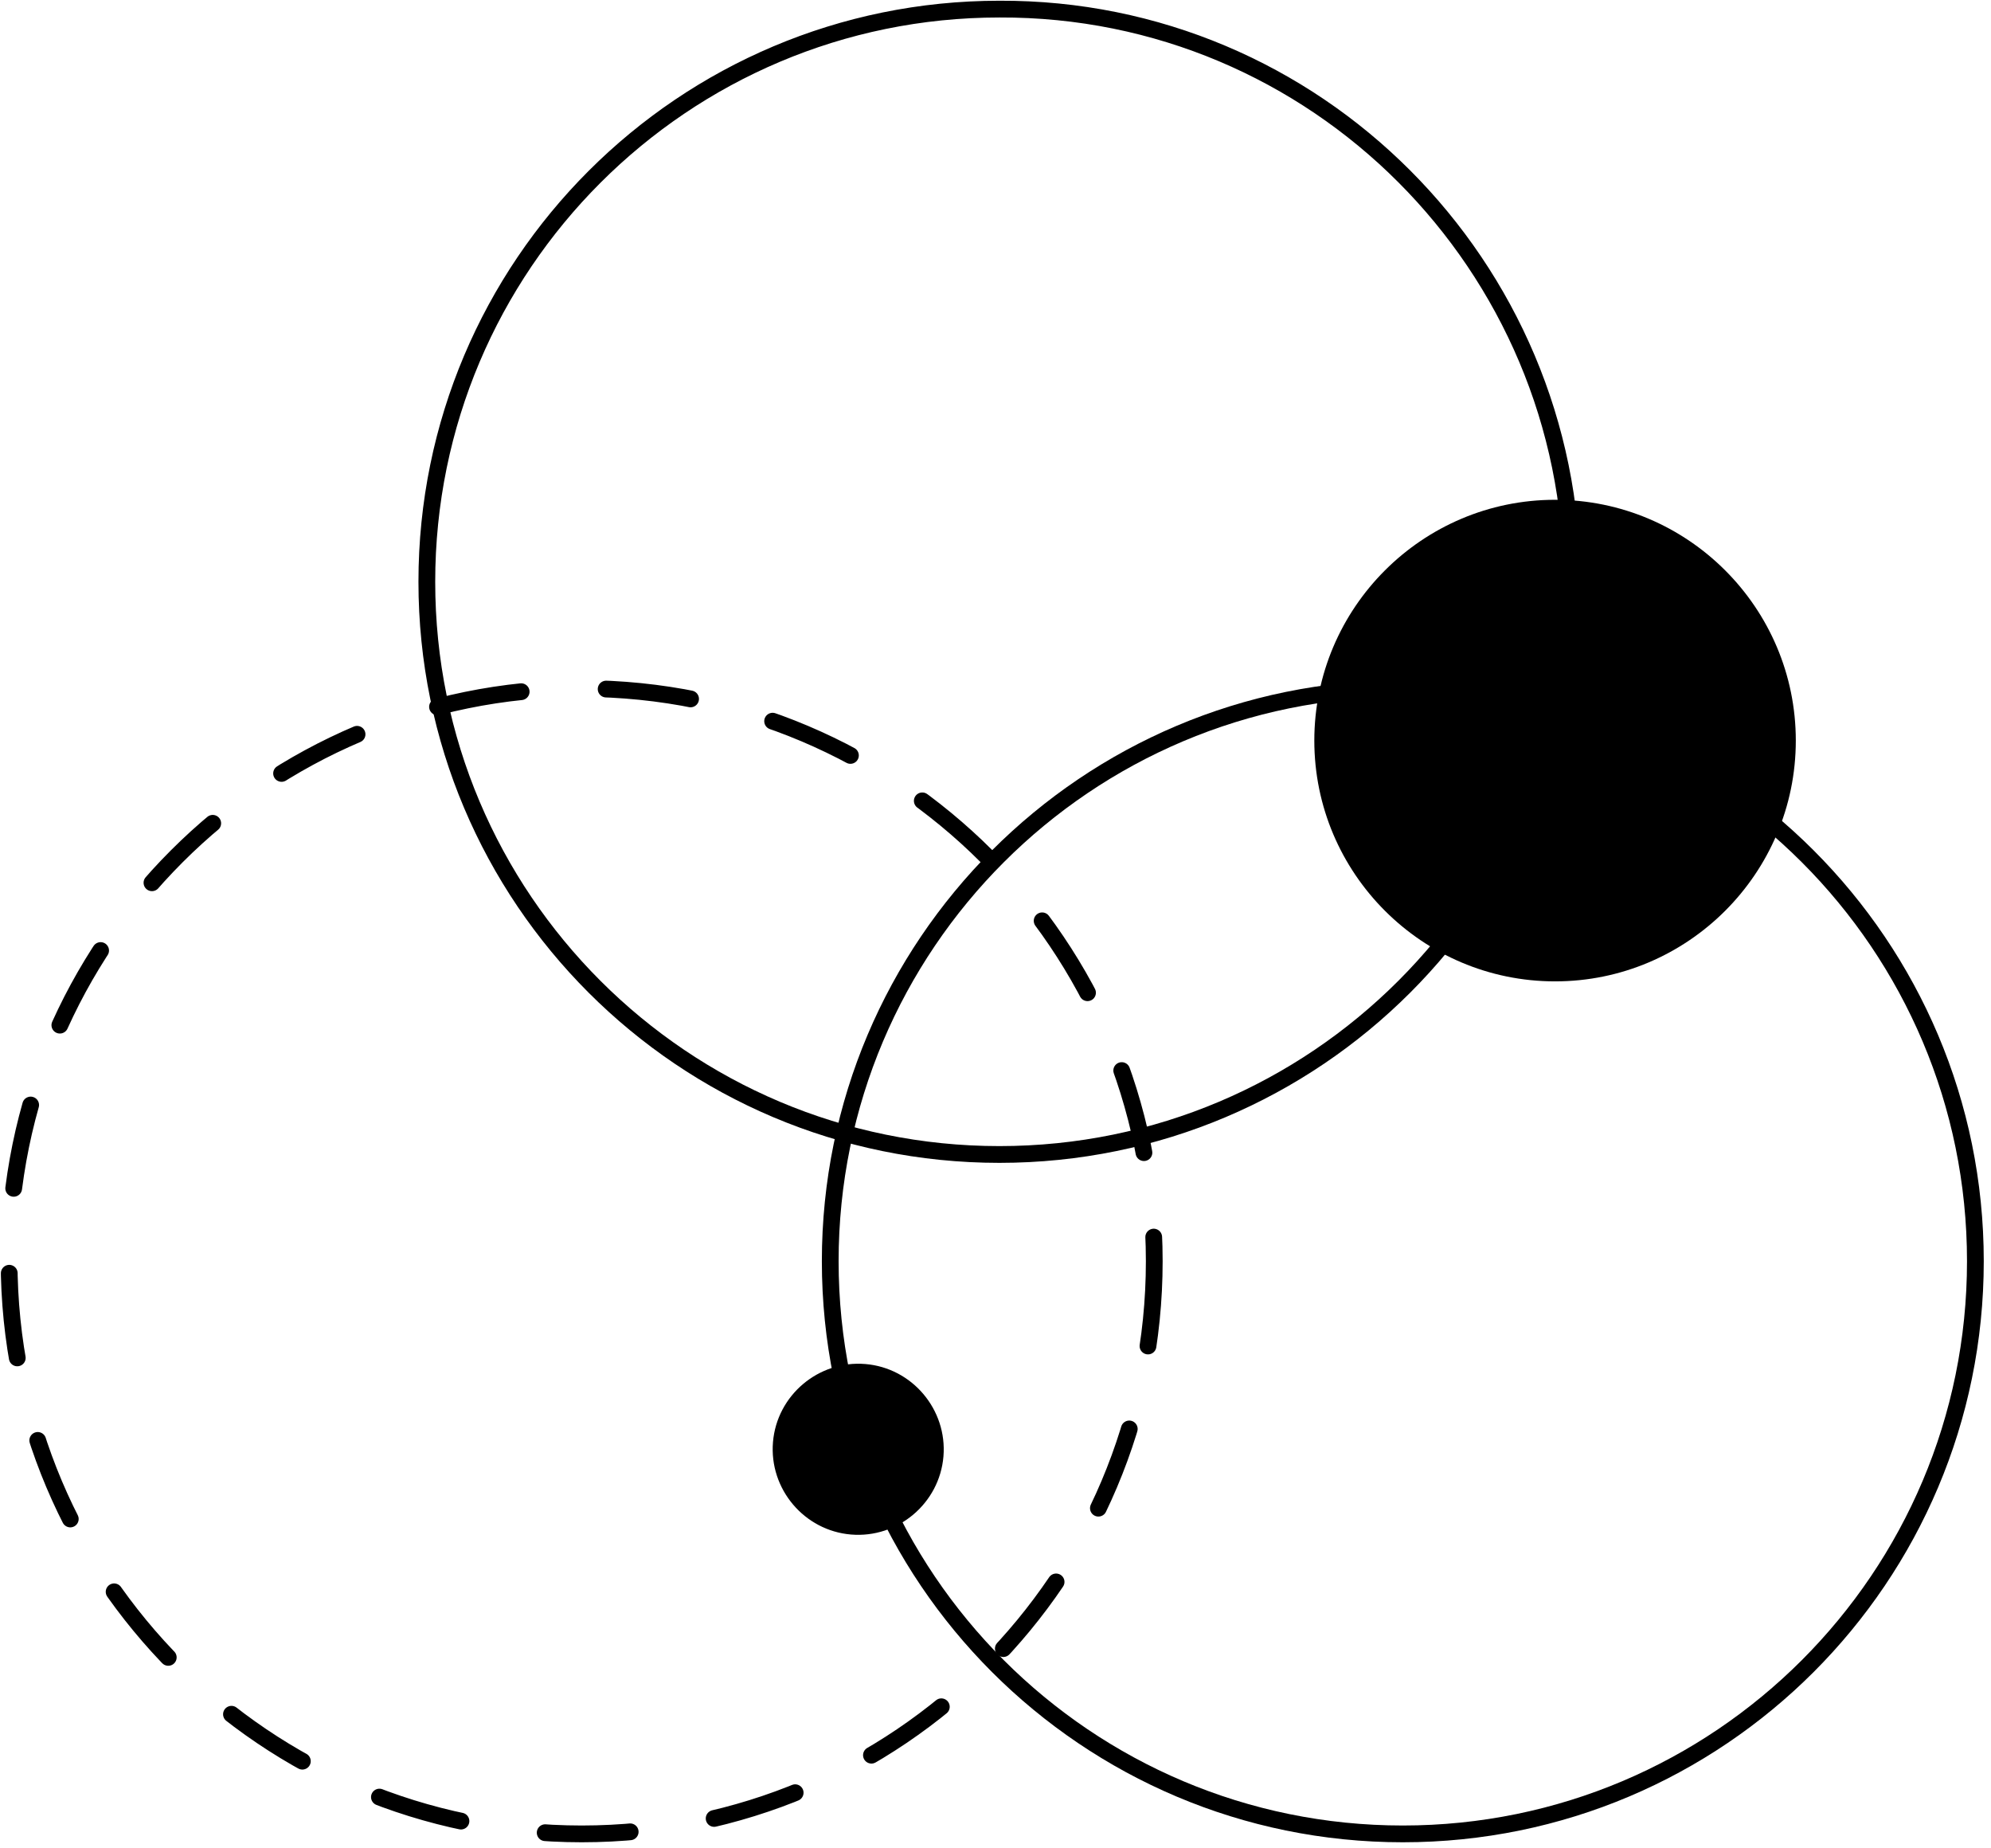 <svg xmlns="http://www.w3.org/2000/svg" xmlns:xlink="http://www.w3.org/1999/xlink" id="Layer_1" x="0px" y="0px" viewBox="0 0 153 142" style="enable-background:new 0 0 153 142;" xml:space="preserve">
<style type="text/css">
	.st0{fill-rule:evenodd;clip-rule:evenodd;fill:#D8D8D8;fill-opacity:0;}
	.st1{fill:none;stroke:#000000;stroke-width:1.288;stroke-linecap:round;stroke-linejoin:round;stroke-dasharray:6.539,6.539;}
	.st2{fill:none;stroke:#000000;stroke-width:1.288;stroke-linecap:round;stroke-linejoin:round;}
	.st3{fill:none;stroke:#000000;stroke-width:1.288;}
	.st4{fill-rule:evenodd;clip-rule:evenodd;}
</style>
<desc>Created with sketchtool.</desc>
<g id="_x31_920">
	<g id="mabbly-7.0-About-1920px-Desktop" transform="translate(-1224, -5939)">
		<g id="icon-4" transform="translate(1224, 5933)">
			<rect id="Rectangle" class="st0" width="152" height="152"></rect>
			<g id="icon-3" transform="translate(0, 6)">
				<path id="Stroke-1" class="st1" d="M88.7,96.9c0,24.3-19.7,44-44,44c-24.3,0-44-19.7-44-44s19.7-44,44-44      C69,52.9,88.7,72.6,88.7,96.9z"></path>
				<path id="Stroke-3" class="st2" d="M120.8,44.7c0,24.3-19.7,44-44,44c-24.3,0-44-19.7-44-44s19.7-44,44-44      C101.1,0.6,120.8,20.4,120.8,44.7z"></path>
				<path id="Stroke-5" class="st3" d="M151.8,96.9c0,24.3-19.7,44-44,44c-24.3,0-44-19.7-44-44s19.7-44,44-44      C132.1,52.9,151.8,72.6,151.8,96.9z"></path>
				<path id="Fill-7" class="st4" d="M138,56.9c0,10.2-8.3,18.5-18.5,18.5c-10.2,0-18.5-8.3-18.5-18.5c0-10.2,8.3-18.5,18.5-18.5      C129.7,38.4,138,46.7,138,56.9"></path>
				<path id="Fill-9" class="st4" d="M65.4,117.9c-3.6-0.3-6.3-3.5-6-7.1c0.3-3.6,3.5-6.3,7.1-6c3.6,0.3,6.3,3.5,6,7.1      C72.2,115.5,69,118.2,65.4,117.9"></path>
			</g>
		</g>
	</g>
</g>
</svg>